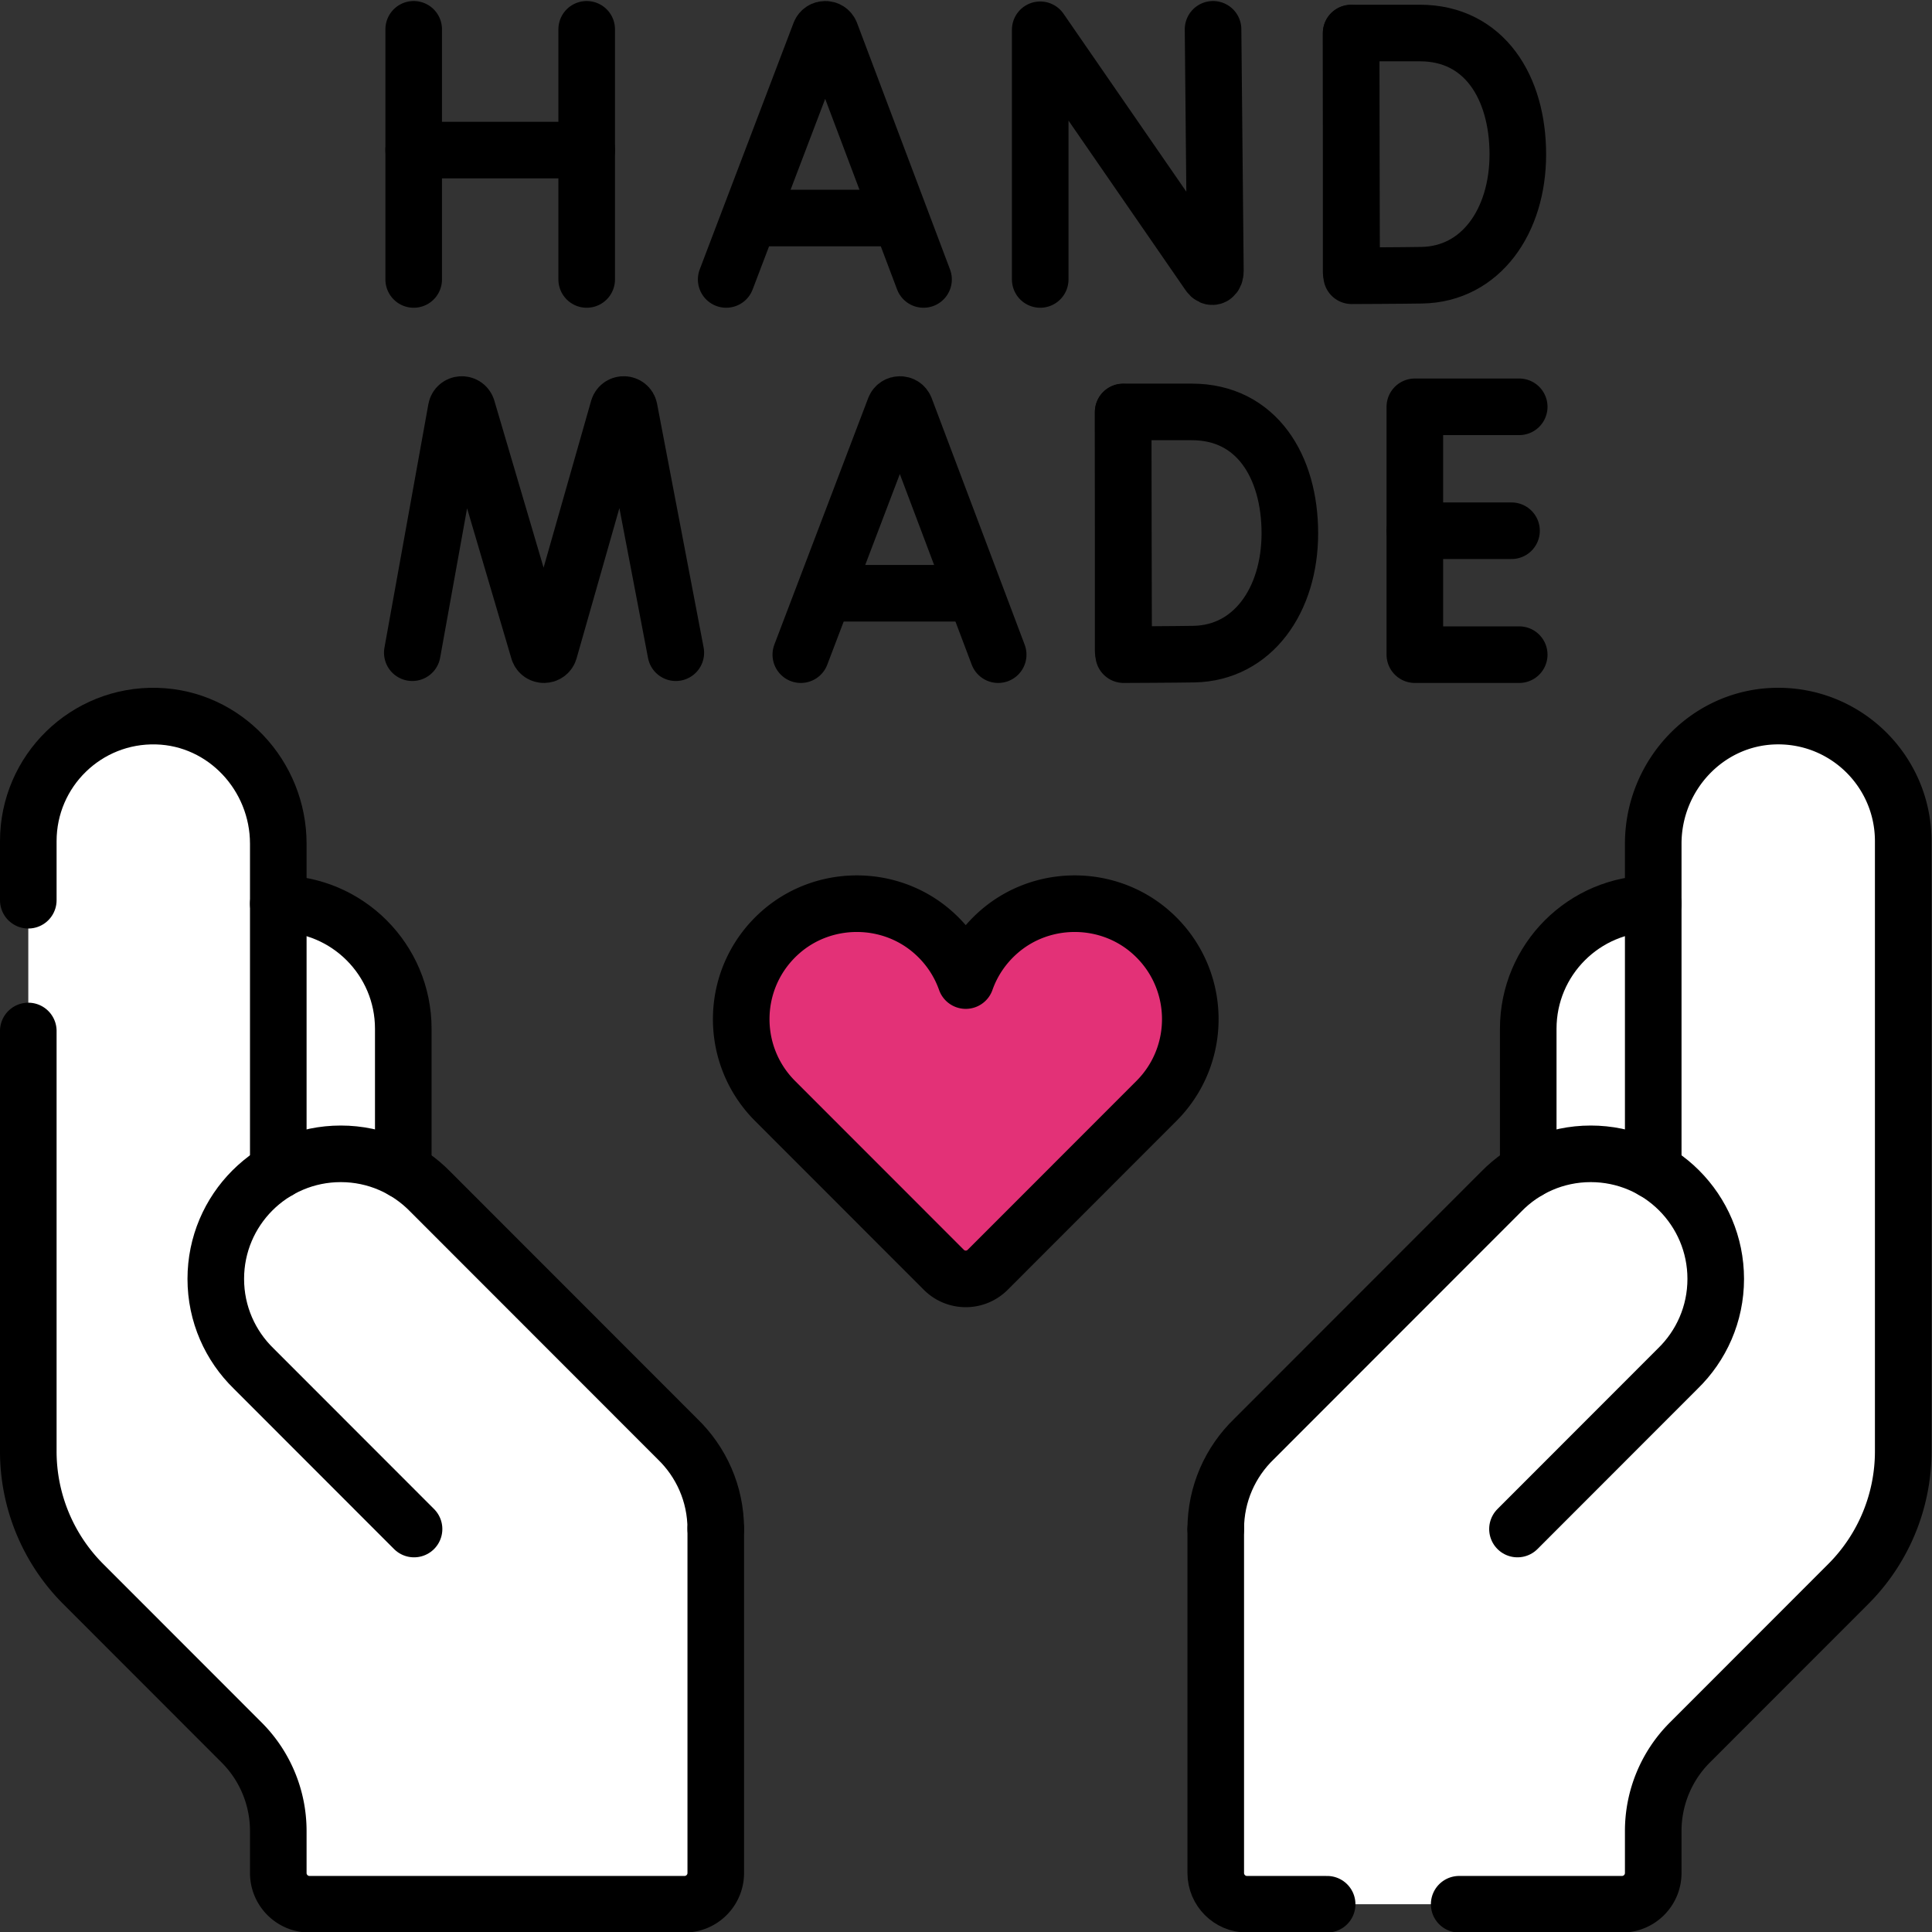 <svg class="" xml:space="preserve" style="enable-background:new 0 0 512 512" viewBox="0 0 682.667 682.667" y="0" x="0" height="512" width="512" xmlns:xlink="http://www.w3.org/1999/xlink" version="1.1" xmlns="http://www.w3.org/2000/svg"><rect x="0" y="0" width="682.667" height="682.667" fill="#333333" stroke="none"/><g><defs><clipPath clipPathUnits="userSpaceOnUse" id="a"><path data-sanitized-data-original="#000000" data-original="#000000" opacity="1" fill="#000000" d="M0 512h512V0H0Z"></path></clipPath></defs><g transform="matrix(1.333 0 0 -1.333 0 682.667)" clip-path="url(#a)"><path opacity="1" class="" data-sanitized-data-original="#d83131" data-original="#d83131" fill="#e33177" transform="translate(264.837 265.152)" style="fill-opacity:1;fill-rule:nonzero;stroke:none" d="M0 0a30.947 30.947 0 0 1-5.529-6.298c-1.561-2.363-5.054-2.363-6.616 0A30.947 30.947 0 0 1-17.674 0c-11.471 9.972-28.907 9.894-40.292-.175-13.364-11.816-13.836-32.257-1.417-44.683l44.738-44.764a8.21 8.21 0 0 1 11.617 0l44.737 44.764C54.128-32.432 53.656-11.991 40.292-.175 28.907 9.894 11.471 9.972 0 0"></path><path opacity="1" class="" data-sanitized-data-original="#ebae9d" data-original="#ebae9d" fill="#ffffff" transform="translate(405.1 239.429)" style="fill-opacity:1;fill-rule:nonzero;stroke:none" d="M0 0c0 18.31 14.834 33.152 33.133 33.152h8.418V-71.934H0Z"></path><path opacity="1" class="" data-sanitized-data-original="#ffcdbe" data-original="#ffcdbe" fill="#ffffff" transform="translate(470.435 322.298)" style="fill-opacity:1;fill-rule:nonzero;stroke:none" d="M0 0c-18.047-.495-32.202-15.765-32.202-33.83V-120.469a32.953 32.953 0 0 1-16.567 4.447c-9.317 0-17.73-3.854-23.75-10.047l-65.516-65.561c-6.244-6.029-10.134-14.483-10.134-23.851v-91.171c0-4.577 3.709-8.288 8.283-8.288h99.401c4.574 0 8.283 3.711 8.283 8.288v11.131a33.169 33.169 0 0 0 9.704 23.444l42.006 42.03a49.746 49.746 0 0 1 14.556 35.164V-33.14C34.064-14.521 18.724.515 0 0"></path><path opacity="1" class="" data-sanitized-data-original="#c41926" data-original="#c41926" fill="#e33177" transform="translate(305.13 264.978)" style="fill-opacity:1;fill-rule:nonzero;stroke:none" d="M0 0c-8.816 7.797-21.259 9.598-31.752 5.386A30.055 30.055 0 0 0-23 0c13.363-11.816 13.836-32.257 1.417-44.684l-39.046-39.069 5.691-5.694a8.21 8.21 0 0 1 11.617 0L1.417-44.684C13.836-32.257 13.363-11.816 0 0"></path><path opacity="1" class="" data-sanitized-data-original="#ebae9d" data-original="#ebae9d" fill="#ffffff" transform="translate(470.435 322.298)" style="fill-opacity:1;fill-rule:nonzero;stroke:none" d="M0 0a32.212 32.212 0 0 1-10.511-2.071C2.087-6.766 11.064-18.899 11.064-33.14v-161.743a49.746 49.746 0 0 0-14.556-35.164l-42.006-42.03a33.169 33.169 0 0 1-9.704-23.444v-11.131c0-4.577-3.709-8.288-8.283-8.288h23c4.574 0 8.283 3.711 8.283 8.288v11.131a33.169 33.169 0 0 0 9.704 23.444l42.006 42.03a49.746 49.746 0 0 1 14.556 35.164V-33.14C34.064-14.521 18.724.515 0 0"></path><path opacity="1" class="" data-sanitized-data-original="#ebae9d" data-original="#ebae9d" fill="#ffffff" transform="translate(106.9 239.429)" style="fill-opacity:1;fill-rule:nonzero;stroke:none" d="M0 0c0 18.31-14.834 33.152-33.133 33.152h-8.418V-71.934H0Z"></path><path opacity="1" class="" data-sanitized-data-original="#ffcdbe" data-original="#ffcdbe" fill="#ffffff" transform="translate(179.6 130.668)" style="fill-opacity:1;fill-rule:nonzero;stroke:none" d="m0 0-65.517 65.561a33.337 33.337 0 0 1-5.033 4.243l-2.15-2.591-12.542 6.328h-15.498a33.102 33.102 0 0 1-5.093-2.38l-12.271 7.061 12.271 17.887V157.8c0 18.065-14.155 33.335-32.202 33.83-18.724.515-34.065-14.521-34.065-33.14V-3.253a49.747 49.747 0 0 1 14.557-35.164l42.005-42.03a33.166 33.166 0 0 0 9.705-23.444v-11.131c0-4.578 3.708-8.289 8.283-8.289H1.851c4.574 0 8.283 3.711 8.283 8.289v91.17C10.134-14.483 6.244-6.029 0 0"></path><path opacity="1" class="" data-sanitized-data-original="#ebae9d" data-original="#ebae9d" fill="#ffffff" transform="translate(50.767 288.468)" style="fill-opacity:1;fill-rule:nonzero;stroke:none" d="M0 0V-113.156c4.543 2.631 9.768 23.135 15.344 23.34L23-61.69V0C23 18.065 8.845 33.335-9.202 33.83a33.056 33.056 0 0 1-12.489-2.071C-8.953 26.951 0 14.363 0 0"></path><path opacity="1" class="" data-sanitized-data-original="#ebae9d" data-original="#ebae9d" fill="#ffffff" transform="translate(179.6 130.668)" style="fill-opacity:1;fill-rule:nonzero;stroke:none" d="m0 0-65.517 65.561c-6.019 6.193-14.432 10.046-23.749 10.046-4.038 0-7.898-.74-11.474-2.066a33.182 33.182 0 0 0 12.223-7.98L-23 0c6.244-6.029 10.134-14.483 10.134-23.852v-91.17c0-4.578-3.709-8.289-8.283-8.289h23c4.574 0 8.283 3.711 8.283 8.289v91.17C10.134-14.483 6.244-6.029 0 0"></path><path data-sanitized-data-original="#000000" data-original="#000000" stroke-opacity="" stroke-dasharray="none" stroke-miterlimit="10" stroke-linejoin="round" stroke-linecap="round" stroke-width="15" stroke="#000000" fill="none" transform="translate(264.837 265.152)" style="stroke-width:15;stroke-linecap:round;stroke-linejoin:round;stroke-miterlimit:10;stroke-dasharray:none;stroke-opacity:1" d="M0 0c-4.19-3.643-7.134-8.126-8.837-12.95C-10.54-8.126-13.483-3.643-17.674 0c-11.472 9.974-28.905 9.896-40.293-.175-13.363-11.816-13.835-32.257-1.416-44.683l44.738-44.764a8.21 8.21 0 0 1 11.617 0l44.737 44.764C54.128-32.432 53.656-11.991 40.293-.175 28.905 9.896 11.472 9.974 0 0Z"></path><path data-sanitized-data-original="#000000" data-original="#000000" stroke-opacity="" stroke-dasharray="none" stroke-miterlimit="10" stroke-linejoin="round" stroke-linecap="round" stroke-width="15" stroke="#000000" fill="none" transform="translate(351.795 7.357)" style="stroke-width:15;stroke-linecap:round;stroke-linejoin:round;stroke-miterlimit:10;stroke-dasharray:none;stroke-opacity:1" d="M0 0h-21.246c-4.574 0-8.283 3.711-8.283 8.288v91.171"></path><path data-sanitized-data-original="#000000" data-original="#000000" stroke-opacity="" stroke-dasharray="none" stroke-miterlimit="10" stroke-linejoin="round" stroke-linecap="round" stroke-width="15" stroke="#000000" fill="none" transform="translate(438.233 201.83)" style="stroke-width:15;stroke-linecap:round;stroke-linejoin:round;stroke-miterlimit:10;stroke-dasharray:none;stroke-opacity:1" d="M0 0v86.639c0 18.064 14.155 33.335 32.202 33.83 18.724.514 34.065-14.521 34.065-33.14V-74.414a49.745 49.745 0 0 0-14.557-35.164L9.705-151.609A33.162 33.162 0 0 1 0-175.052v-11.132c0-4.577-3.708-8.288-8.283-8.288h-43.155"></path><path data-sanitized-data-original="#000000" data-original="#000000" stroke-opacity="" stroke-dasharray="none" stroke-miterlimit="10" stroke-linejoin="round" stroke-linecap="round" stroke-width="15" stroke="#000000" fill="none" transform="translate(438.233 272.581)" style="stroke-width:15;stroke-linecap:round;stroke-linejoin:round;stroke-miterlimit:10;stroke-dasharray:none;stroke-opacity:1" d="M0 0c-18.299 0-33.133-14.843-33.133-33.152v-37.595"></path><path data-sanitized-data-original="#000000" data-original="#000000" stroke-opacity="" stroke-dasharray="none" stroke-miterlimit="10" stroke-linejoin="round" stroke-linecap="round" stroke-width="15" stroke="#000000" fill="none" transform="translate(402.246 106.816)" style="stroke-width:15;stroke-linecap:round;stroke-linejoin:round;stroke-miterlimit:10;stroke-dasharray:none;stroke-opacity:1" d="m0 0 42.513 42.542c6.19 6.023 10.041 14.441 10.041 23.764 0 18.309-14.834 33.153-33.134 33.153-9.316 0-17.73-3.854-23.749-10.048l-65.517-65.559C-76.089 17.822-79.979 9.368-79.979 0"></path><path data-sanitized-data-original="#000000" data-original="#000000" stroke-opacity="" stroke-dasharray="none" stroke-miterlimit="10" stroke-linejoin="round" stroke-linecap="round" stroke-width="15" stroke="#000000" fill="none" transform="translate(7.5 273.5)" style="stroke-width:15;stroke-linecap:round;stroke-linejoin:round;stroke-miterlimit:10;stroke-dasharray:none;stroke-opacity:1" d="M0 0v15.658c0 18.619 15.34 33.655 34.064 33.14 18.048-.495 32.203-15.766 32.203-33.83v-86.639"></path><path data-sanitized-data-original="#000000" data-original="#000000" stroke-opacity="" stroke-dasharray="none" stroke-miterlimit="10" stroke-linejoin="round" stroke-linecap="round" stroke-width="15" stroke="#000000" fill="none" transform="translate(189.733 106.816)" style="stroke-width:15;stroke-linecap:round;stroke-linejoin:round;stroke-miterlimit:10;stroke-dasharray:none;stroke-opacity:1" d="M0 0v-91.171c0-4.577-3.708-8.288-8.283-8.288h-99.401c-4.574 0-8.283 3.711-8.283 8.288v11.132a33.16 33.16 0 0 1-9.704 23.442l-42.006 42.032a49.744 49.744 0 0 0-14.556 35.164v111.42"></path><path data-sanitized-data-original="#000000" data-original="#000000" stroke-opacity="" stroke-dasharray="none" stroke-miterlimit="10" stroke-linejoin="round" stroke-linecap="round" stroke-width="15" stroke="#000000" fill="none" transform="translate(73.767 272.581)" style="stroke-width:15;stroke-linecap:round;stroke-linejoin:round;stroke-miterlimit:10;stroke-dasharray:none;stroke-opacity:1" d="M0 0c18.299 0 33.133-14.843 33.133-33.152v-37.595"></path><path data-sanitized-data-original="#000000" data-original="#000000" stroke-opacity="" stroke-dasharray="none" stroke-miterlimit="10" stroke-linejoin="round" stroke-linecap="round" stroke-width="15" stroke="#000000" fill="none" transform="translate(109.754 106.816)" style="stroke-width:15;stroke-linecap:round;stroke-linejoin:round;stroke-miterlimit:10;stroke-dasharray:none;stroke-opacity:1" d="m0 0-42.513 42.542c-6.19 6.023-10.041 14.441-10.041 23.764 0 18.309 14.834 33.153 33.133 33.153 9.317 0 17.73-3.854 23.75-10.048l65.517-65.559C76.089 17.822 79.979 9.368 79.979 0"></path><path data-sanitized-data-original="#000000" data-original="#000000" stroke-opacity="" stroke-dasharray="none" stroke-miterlimit="10" stroke-linejoin="round" stroke-linecap="round" stroke-width="15" stroke="#000000" fill="none" transform="translate(192.492 438.052)" style="stroke-width:15;stroke-linecap:round;stroke-linejoin:round;stroke-miterlimit:10;stroke-dasharray:none;stroke-opacity:1" d="m0 0 24.883 65.372c.509 1.243 2.268 1.245 2.779.003L52.319 0"></path><path data-sanitized-data-original="#000000" data-original="#000000" stroke-opacity="" stroke-dasharray="none" stroke-miterlimit="10" stroke-linejoin="round" stroke-linecap="round" stroke-width="15" stroke="#000000" fill="none" transform="translate(200.252 454.332)" style="stroke-width:15;stroke-linecap:round;stroke-linejoin:round;stroke-miterlimit:10;stroke-dasharray:none;stroke-opacity:1" d="M0 0h36.924"></path><path data-sanitized-data-original="#000000" data-original="#000000" stroke-opacity="" stroke-dasharray="none" stroke-miterlimit="10" stroke-linejoin="round" stroke-linecap="round" stroke-width="15" stroke="#000000" fill="none" transform="translate(275.736 438.052)" style="stroke-width:15;stroke-linecap:round;stroke-linejoin:round;stroke-miterlimit:10;stroke-dasharray:none;stroke-opacity:1" d="M0 0v66.182L44.719 1.388c.829-1.199 1.717-.612 1.717.846l-.62 64.072"></path><path data-sanitized-data-original="#000000" data-original="#000000" stroke-opacity="" stroke-dasharray="none" stroke-miterlimit="10" stroke-linejoin="round" stroke-linecap="round" stroke-width="15" stroke="#000000" fill="none" transform="translate(109.66 504.357)" style="stroke-width:15;stroke-linecap:round;stroke-linejoin:round;stroke-miterlimit:10;stroke-dasharray:none;stroke-opacity:1" d="M0 0v-66.306"></path><path data-sanitized-data-original="#000000" data-original="#000000" stroke-opacity="" stroke-dasharray="none" stroke-miterlimit="10" stroke-linejoin="round" stroke-linecap="round" stroke-width="15" stroke="#000000" fill="none" transform="translate(155.517 504.357)" style="stroke-width:15;stroke-linecap:round;stroke-linejoin:round;stroke-miterlimit:10;stroke-dasharray:none;stroke-opacity:1" d="M0 0v-66.306"></path><path data-sanitized-data-original="#000000" data-original="#000000" stroke-opacity="" stroke-dasharray="none" stroke-miterlimit="10" stroke-linejoin="round" stroke-linecap="round" stroke-width="15" stroke="#000000" fill="none" transform="translate(109.66 472.342)" style="stroke-width:15;stroke-linecap:round;stroke-linejoin:round;stroke-miterlimit:10;stroke-dasharray:none;stroke-opacity:1" d="M0 0h45.857"></path><path data-sanitized-data-original="#000000" data-original="#000000" stroke-opacity="" stroke-dasharray="none" stroke-miterlimit="10" stroke-linejoin="round" stroke-linecap="round" stroke-width="15" stroke="#000000" fill="none" transform="translate(358.16 503.31)" style="stroke-width:15;stroke-linecap:round;stroke-linejoin:round;stroke-miterlimit:10;stroke-dasharray:none;stroke-opacity:1" d="M0 0v-63.232"></path><path data-sanitized-data-original="#000000" data-original="#000000" stroke-opacity="" stroke-dasharray="none" stroke-miterlimit="10" stroke-linejoin="round" stroke-linecap="round" stroke-width="15" stroke="#000000" fill="none" transform="translate(402.34 471.204)" style="stroke-width:15;stroke-linecap:round;stroke-linejoin:round;stroke-miterlimit:10;stroke-dasharray:none;stroke-opacity:1" d="M0 0c0-17.729-9.834-31.758-25.436-32.03-5.193-.091-18.615-.142-18.615-.142s-.084 23.307-.084 32.243c0 7.34-.047 32.102-.047 32.102h18.213C-8.856 32.173 0 17.729 0 0Z"></path><path data-sanitized-data-original="#000000" data-original="#000000" stroke-opacity="" stroke-dasharray="none" stroke-miterlimit="10" stroke-linejoin="round" stroke-linecap="round" stroke-width="15" stroke="#000000" fill="none" transform="translate(212.276 338.593)" style="stroke-width:15;stroke-linecap:round;stroke-linejoin:round;stroke-miterlimit:10;stroke-dasharray:none;stroke-opacity:1" d="m0 0 24.883 65.372c.509 1.243 2.268 1.245 2.779.003L52.319 0"></path><path data-sanitized-data-original="#000000" data-original="#000000" stroke-opacity="" stroke-dasharray="none" stroke-miterlimit="10" stroke-linejoin="round" stroke-linecap="round" stroke-width="15" stroke="#000000" fill="none" transform="translate(220.037 354.873)" style="stroke-width:15;stroke-linecap:round;stroke-linejoin:round;stroke-miterlimit:10;stroke-dasharray:none;stroke-opacity:1" d="M0 0h36.924"></path><path data-sanitized-data-original="#000000" data-original="#000000" stroke-opacity="" stroke-dasharray="none" stroke-miterlimit="10" stroke-linejoin="round" stroke-linecap="round" stroke-width="15" stroke="#000000" fill="none" transform="translate(109.289 339.11)" style="stroke-width:15;stroke-linecap:round;stroke-linejoin:round;stroke-miterlimit:10;stroke-dasharray:none;stroke-opacity:1" d="m0 0 11.647 64.569c.291 1.512 2.399 1.654 2.889.194L33.483.503c.46-1.368 2.398-1.358 2.843.015l18.301 64.235c.475 1.464 2.583 1.345 2.891-.164L69.854 0"></path><path data-sanitized-data-original="#000000" data-original="#000000" stroke-opacity="" stroke-dasharray="none" stroke-miterlimit="10" stroke-linejoin="round" stroke-linecap="round" stroke-width="15" stroke="#000000" fill="none" transform="translate(402.71 404.293)" style="stroke-width:15;stroke-linecap:round;stroke-linejoin:round;stroke-miterlimit:10;stroke-dasharray:none;stroke-opacity:1" d="M0 0h-27.667v-65.7H0"></path><path data-sanitized-data-original="#000000" data-original="#000000" stroke-opacity="" stroke-dasharray="none" stroke-miterlimit="10" stroke-linejoin="round" stroke-linecap="round" stroke-width="15" stroke="#000000" fill="none" transform="translate(400.67 371.442)" style="stroke-width:15;stroke-linecap:round;stroke-linejoin:round;stroke-miterlimit:10;stroke-dasharray:none;stroke-opacity:1" d="M0 0h-25.627"></path><path data-sanitized-data-original="#000000" data-original="#000000" stroke-opacity="" stroke-dasharray="none" stroke-miterlimit="10" stroke-linejoin="round" stroke-linecap="round" stroke-width="15" stroke="#000000" fill="none" transform="translate(297.728 402.87)" style="stroke-width:15;stroke-linecap:round;stroke-linejoin:round;stroke-miterlimit:10;stroke-dasharray:none;stroke-opacity:1" d="M0 0v-63.232"></path><path data-sanitized-data-original="#000000" data-original="#000000" stroke-opacity="" stroke-dasharray="none" stroke-miterlimit="10" stroke-linejoin="round" stroke-linecap="round" stroke-width="15" stroke="#000000" fill="none" transform="translate(341.91 370.765)" style="stroke-width:15;stroke-linecap:round;stroke-linejoin:round;stroke-miterlimit:10;stroke-dasharray:none;stroke-opacity:1" d="M0 0c0-17.729-9.834-31.758-25.436-32.03-5.193-.091-18.616-.142-18.616-.142s-.083 23.306-.083 32.243c0 7.34-.047 32.102-.047 32.102h18.213C-8.856 32.173 0 17.729 0 0Z"></path></g></g></svg>